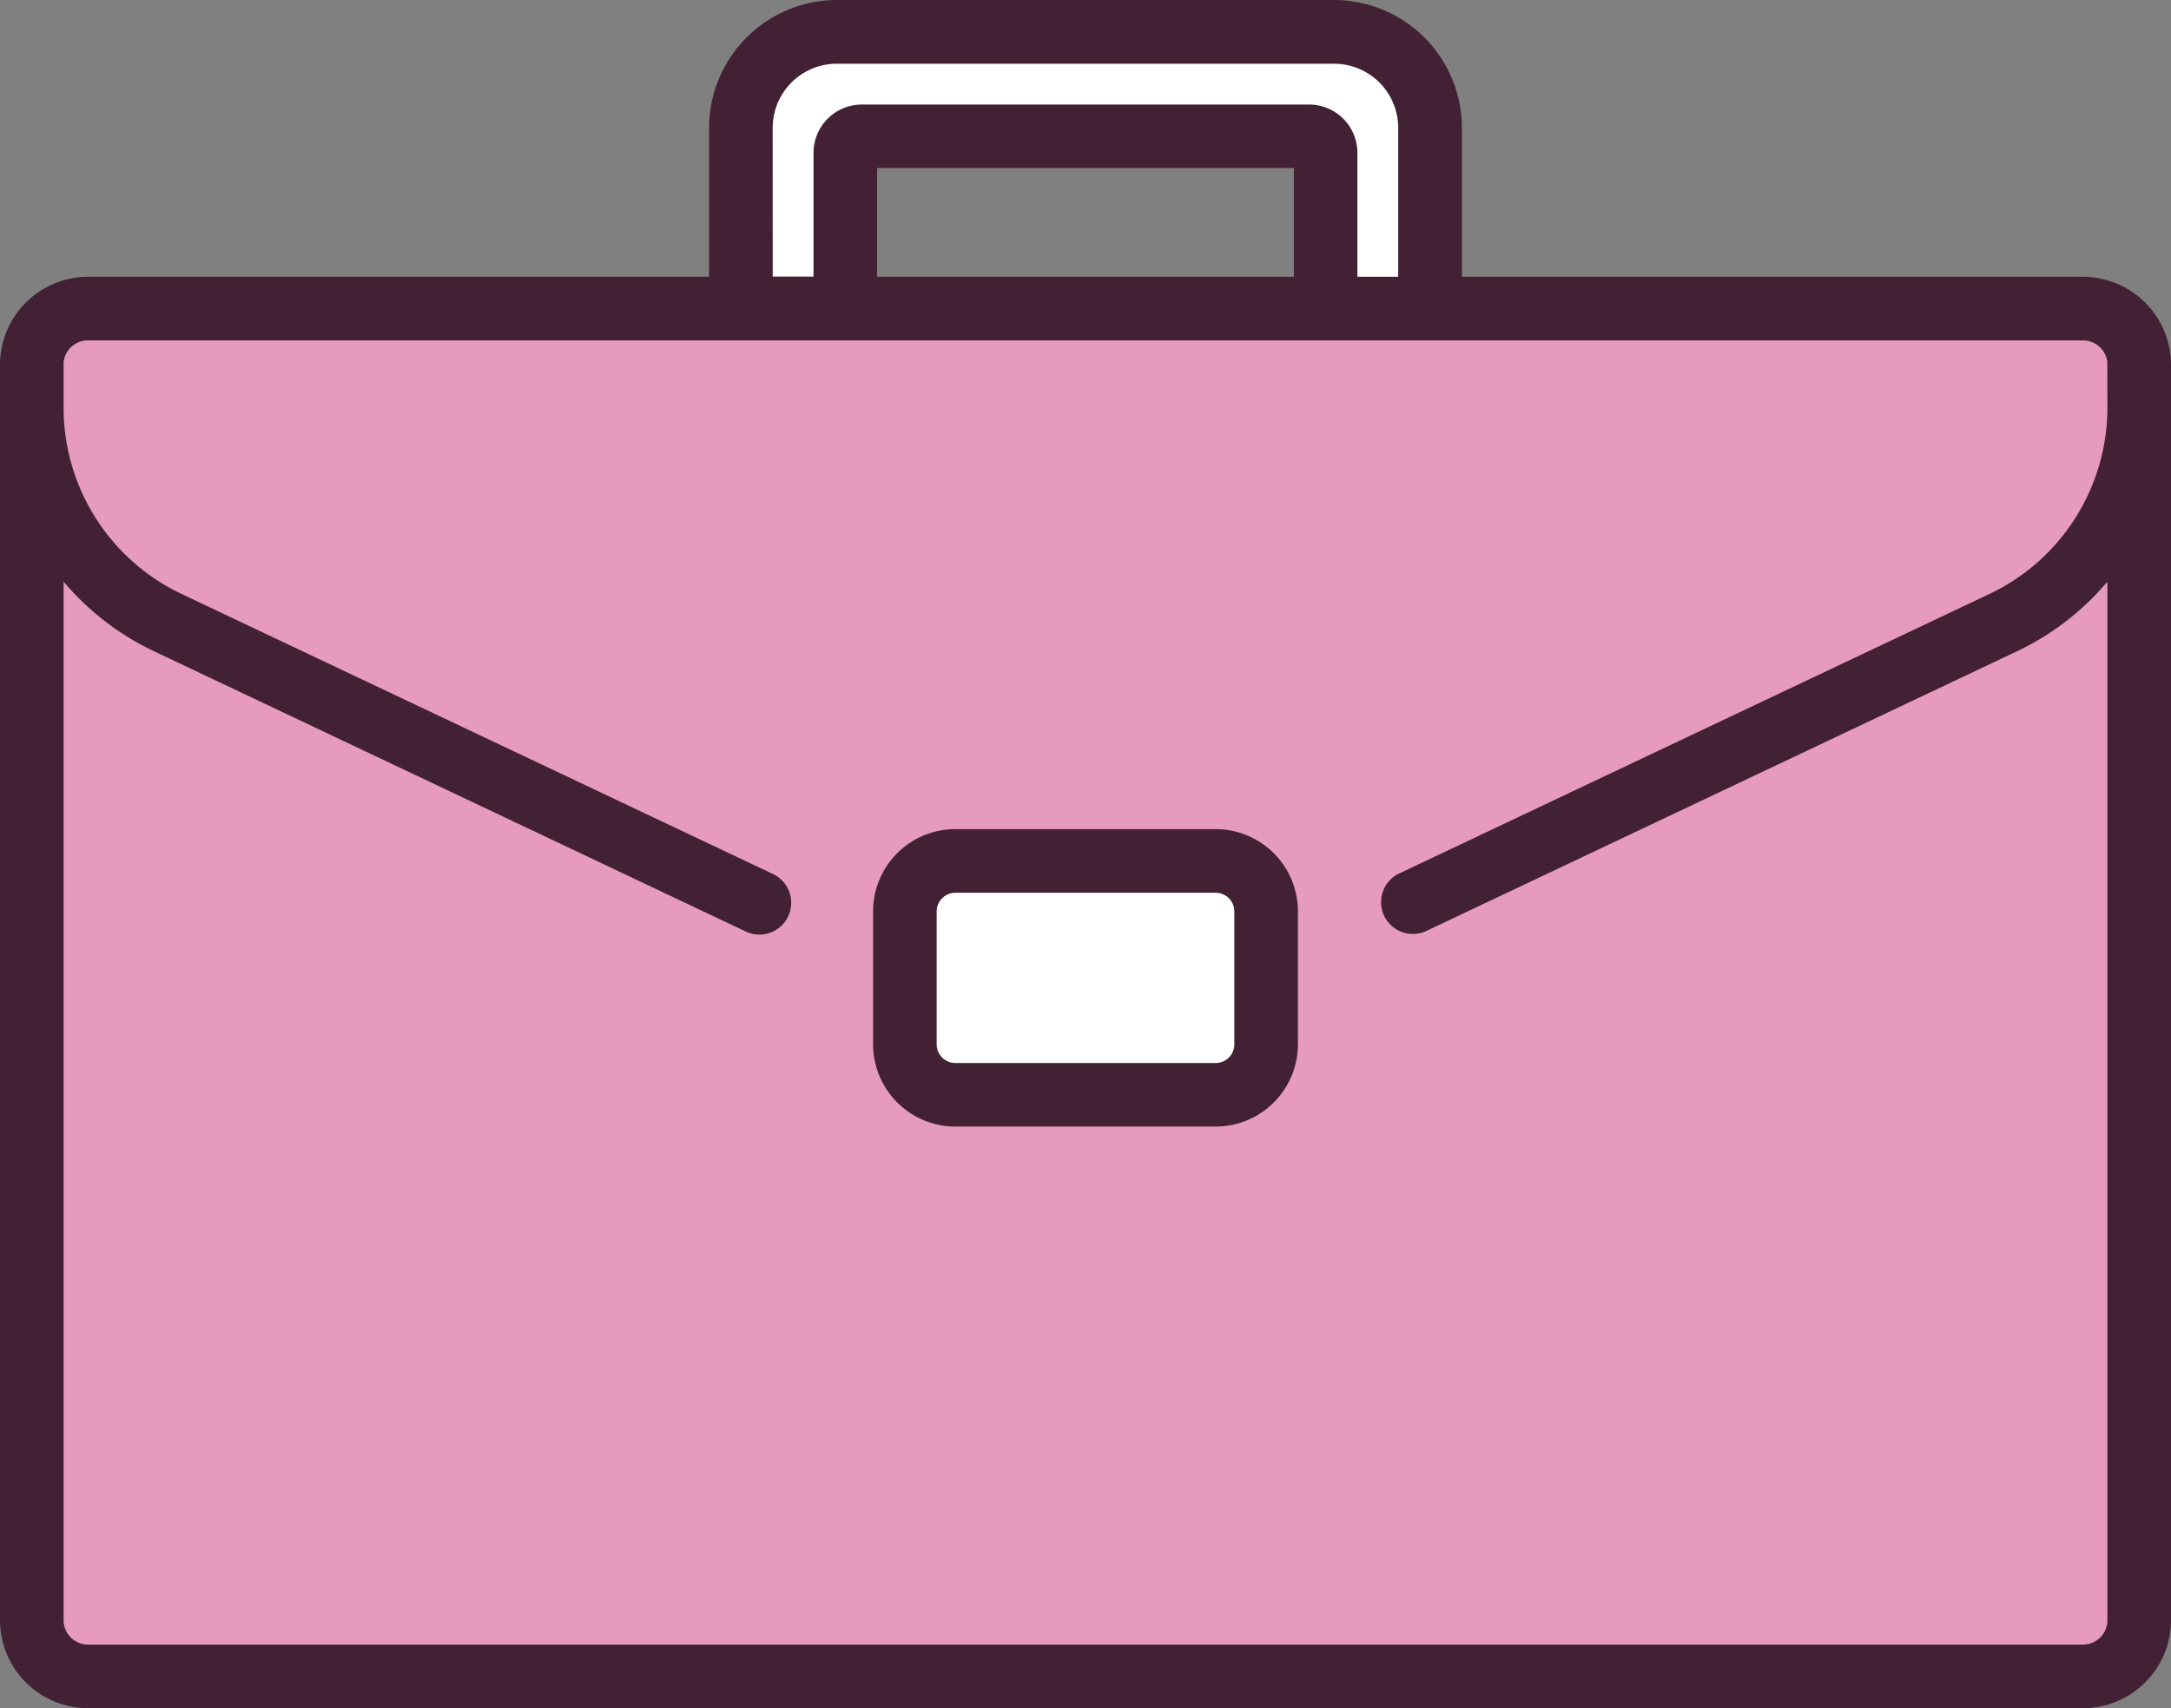 <svg id="we-serve" xmlns="http://www.w3.org/2000/svg" width="50.757" height="39.939" viewBox="0 0 50.757 39.939">
  <rect x="0" y="0" width="50.757" height="39.939" fill="#808080" stroke="none"/>
  <path id="Path_687" data-name="Path 687" d="M188.595,7.5H176.973a2.246,2.246,0,0,0-2.246,2.246v6.093h2.441V10.325a.383.383,0,0,1,.383-.383h10.465a.383.383,0,0,1,.383.383v5.514h2.441V9.746A2.246,2.246,0,0,0,188.595,7.5Zm0,0" transform="translate(-157.405 -6.756)" fill="#fff"/>
  <path id="Path_688" data-name="Path 688" d="M267.93,7.5h-5.137a2.246,2.246,0,0,1,2.246,2.246v.2h2.313a.383.383,0,0,1,.383.383v5.514h2.441V9.746A2.246,2.246,0,0,0,267.93,7.5Zm0,0" transform="translate(-236.741 -6.756)" fill="#fff"/>
  <path id="Path_689" data-name="Path 689" d="M55.456,104.762H8.814A1.314,1.314,0,0,1,7.5,103.448V74.1a1.314,1.314,0,0,1,1.314-1.314H55.456A1.314,1.314,0,0,1,56.77,74.1v29.352A1.314,1.314,0,0,1,55.456,104.762Zm0,0" transform="translate(-6.756 -65.566)" fill="#e69bbe"/>
  <path id="Path_690" data-name="Path 690" d="M55.456,72.781h-5.1A1.315,1.315,0,0,1,51.669,74.1V99.727a3.2,3.2,0,0,1-3.2,3.2H8.814A1.314,1.314,0,0,1,7.5,101.615v1.833a1.314,1.314,0,0,0,1.314,1.314H55.456a1.314,1.314,0,0,0,1.314-1.314V74.1A1.314,1.314,0,0,0,55.456,72.781Zm0,0" transform="translate(-6.756 -65.566)" fill="#e69bbe"/>
  <path id="Path_691" data-name="Path 691" d="M55.456,72.781H8.814A1.314,1.314,0,0,0,7.5,74.1v1.012a5.547,5.547,0,0,0,3.173,5.013l19.039,9.017a5.661,5.661,0,0,0,4.847,0L53.6,80.121a5.547,5.547,0,0,0,3.173-5.013V74.1A1.314,1.314,0,0,0,55.456,72.781Zm0,0" transform="translate(-6.756 -65.566)" fill="#e69bbe"/>
  <path id="Path_692" data-name="Path 692" d="M444.883,72.781h-5.1a1.314,1.314,0,0,1,1.314,1.314v6.939l1.929-.914a5.547,5.547,0,0,0,3.173-5.013V74.1a1.314,1.314,0,0,0-1.314-1.314Zm0,0" transform="translate(-396.183 -65.566)" fill="#e69bbe"/>
  <path id="Path_693" data-name="Path 693" d="M220.662,208.52h-6.087a1.18,1.18,0,0,1-1.18-1.18v-3.109a1.18,1.18,0,0,1,1.18-1.18h6.087a1.18,1.18,0,0,1,1.18,1.18v3.109A1.18,1.18,0,0,1,220.662,208.52Zm0,0" transform="translate(-192.24 -182.922)" fill="#fff"/>
  <path id="Path_694" data-name="Path 694" d="M250.742,203.051h-3.957v5.469h3.957a1.18,1.18,0,0,0,1.18-1.18v-3.109A1.18,1.18,0,0,0,250.742,203.051Zm0,0" transform="translate(-222.32 -182.922)" fill="#fff"/>
  <path id="Path_695" data-name="Path 695" d="M213.906,195.551h-6.087a1.925,1.925,0,0,0-1.923,1.923v3.109a1.926,1.926,0,0,0,1.923,1.923h6.087a1.926,1.926,0,0,0,1.923-1.923v-3.109A1.925,1.925,0,0,0,213.906,195.551Zm.436,5.033a.437.437,0,0,1-.436.436h-6.087a.437.437,0,0,1-.436-.436v-3.109a.437.437,0,0,1,.436-.436h6.087a.437.437,0,0,1,.436.436Zm0,0" transform="translate(-185.484 -176.165)" fill="#432135"/>
  <path id="Path_696" data-name="Path 696" d="M50.747,8.32A2.061,2.061,0,0,0,48.7,6.472H34.179V2.99A2.993,2.993,0,0,0,31.189,0H19.568a2.993,2.993,0,0,0-2.99,2.99V6.472H2.058A2.06,2.06,0,0,0,.011,8.32,1.978,1.978,0,0,0,0,8.529V37.882a2.06,2.06,0,0,0,2.058,2.058H48.7a2.06,2.06,0,0,0,2.058-2.058V8.529A2.1,2.1,0,0,0,50.747,8.32ZM18.065,2.99a1.5,1.5,0,0,1,1.5-1.5H31.189a1.5,1.5,0,0,1,1.5,1.5V6.472h-.954v-2.9a1.128,1.128,0,0,0-1.127-1.127H20.146A1.128,1.128,0,0,0,19.02,3.568v2.9h-.954Zm12.185.939V6.472H20.507V3.929ZM49.27,9.542a4.824,4.824,0,0,1-2.748,4.341L32.689,20.434a.744.744,0,0,0,.636,1.344l13.833-6.551A6.27,6.27,0,0,0,49.27,13.6V37.882a.571.571,0,0,1-.571.571H2.058a.571.571,0,0,1-.571-.571V13.6A6.27,6.27,0,0,0,3.6,15.227L17.456,21.79a.744.744,0,0,0,.637-1.344L4.235,13.883A4.824,4.824,0,0,1,1.487,9.542V8.529a.583.583,0,0,1,0-.058.571.571,0,0,1,.568-.512H48.7a.571.571,0,0,1,.568.512c0,.019,0,.039,0,.058Zm0,0" fill="#432135"/>
</svg>
